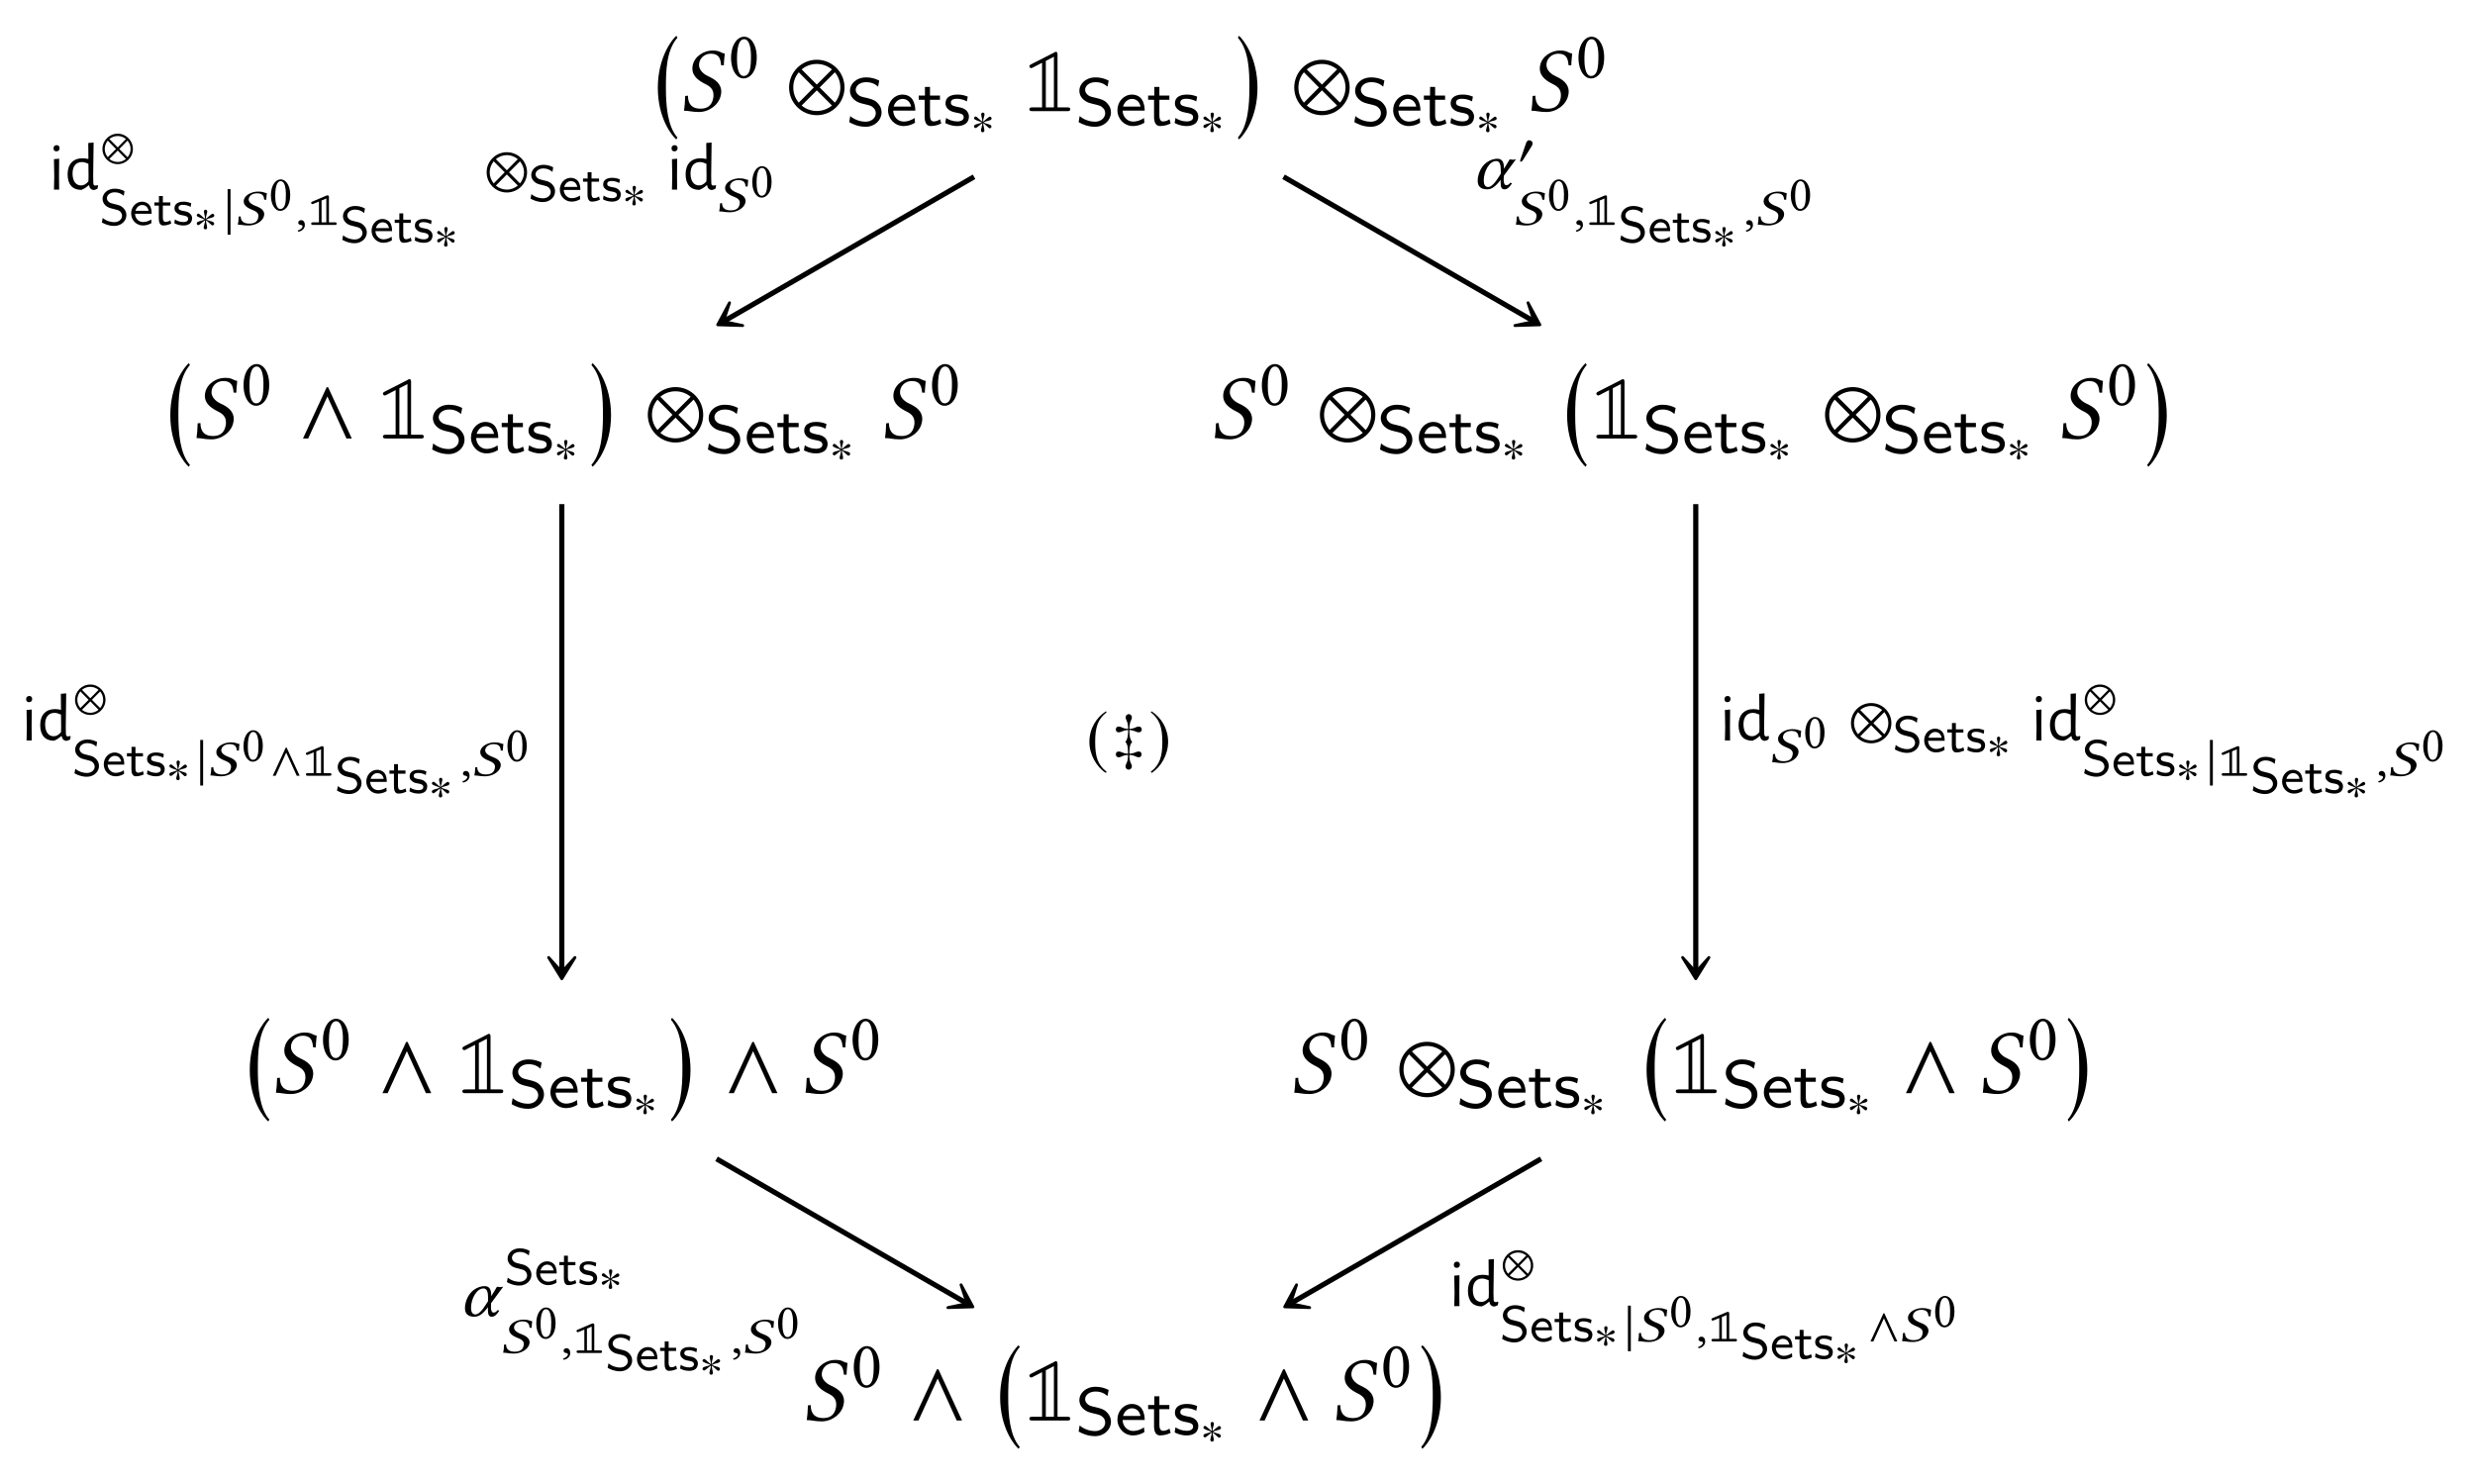 <?xml version="1.0" encoding="UTF-8"?>
<svg xmlns="http://www.w3.org/2000/svg" xmlns:xlink="http://www.w3.org/1999/xlink" width="267.902" height="160.672" viewBox="0 0 267.902 160.672">
<defs>
<g>
<g id="glyph-0-0">
<path d="M 2.625 10.453 C 1.531 9.219 1.375 6.922 1.375 5.078 C 1.375 3.234 1.422 1.016 2.625 -0.359 L 2.5 -0.562 C 2.031 -0.156 0.5 1.781 0.5 5.078 C 0.5 8.375 2.031 10.266 2.5 10.656 Z M 2.625 10.453 "/>
</g>
<g id="glyph-0-1">
<path d="M 0.297 10.453 L 0.422 10.656 C 0.891 10.266 2.422 8.375 2.422 5.078 C 2.422 1.781 0.891 -0.156 0.422 -0.562 L 0.297 -0.359 C 1.5 1.016 1.547 3.234 1.547 5.078 C 1.547 6.922 1.391 9.219 0.297 10.453 Z M 0.297 10.453 "/>
</g>
<g id="glyph-1-0">
<path d="M 4.922 -6.234 C 4.406 -6.312 4.469 -6.562 3.578 -6.562 C 2.734 -6.562 1.656 -5.984 1.453 -4.938 C 1.422 -4.812 1.422 -4.703 1.422 -4.609 C 1.422 -3.719 2.188 -3.25 2.875 -2.906 C 3.344 -2.672 3.703 -2.359 3.703 -1.75 C 3.703 -1.641 3.703 -1.531 3.672 -1.391 C 3.516 -0.578 3.016 -0.266 2.297 -0.266 C 1.453 -0.266 0.953 -0.672 0.938 -1.672 L 0.641 -1.641 C 0.609 -0.891 0.594 -0.562 0.516 -0.047 C 1.094 -0.047 1.328 0.094 2.141 0.094 C 3.25 0.094 4.312 -0.719 4.5 -1.734 C 4.531 -1.859 4.547 -2 4.547 -2.109 C 4.547 -2.984 3.859 -3.438 3.188 -3.75 C 2.859 -3.891 2.141 -4.312 2.141 -5 C 2.141 -5.062 2.141 -5.141 2.156 -5.203 C 2.266 -5.812 2.797 -6.219 3.422 -6.219 C 4.344 -6.219 4.469 -5.625 4.531 -4.969 L 4.828 -4.953 C 4.828 -5.438 4.891 -5.703 4.922 -6.234 Z M 4.922 -6.234 "/>
</g>
<g id="glyph-2-0">
<path d="M 1.688 -4.172 C 1.812 -4.172 1.922 -4.141 2.016 -4.047 C 2.234 -3.859 2.438 -3.312 2.438 -2.344 C 2.438 -1.672 2.406 -1.219 2.312 -0.844 C 2.156 -0.25 1.797 -0.188 1.656 -0.188 C 0.984 -0.188 0.922 -1.422 0.922 -2.062 C 0.922 -3.844 1.359 -4.172 1.688 -4.172 Z M 1.656 0.078 C 2.219 0.078 3.062 -0.5 3.062 -2.203 C 3.062 -2.922 2.891 -3.531 2.578 -3.953 C 2.391 -4.219 2.078 -4.438 1.688 -4.438 C 0.969 -4.438 0.281 -3.578 0.281 -2.141 C 0.281 -1.359 0.516 -0.625 0.922 -0.234 C 1.125 -0.031 1.375 0.078 1.656 0.078 Z M 1.656 0.078 "/>
</g>
<g id="glyph-3-0">
<path d="M 6.172 -2.562 C 6.172 -4.219 4.828 -5.562 3.172 -5.562 C 1.516 -5.562 0.172 -4.219 0.172 -2.562 C 0.172 -0.906 1.516 0.438 3.172 0.438 C 4.828 0.438 6.172 -0.906 6.172 -2.562 Z M 4.812 -4.516 L 3.172 -2.875 L 1.531 -4.516 C 1.969 -4.891 2.547 -5.109 3.172 -5.109 C 3.781 -5.109 4.359 -4.891 4.812 -4.516 Z M 5.719 -2.562 C 5.719 -1.938 5.5 -1.359 5.125 -0.922 L 3.484 -2.562 L 5.125 -4.203 C 5.5 -3.766 5.719 -3.188 5.719 -2.562 Z M 2.844 -2.562 L 1.219 -0.922 C 0.844 -1.359 0.625 -1.938 0.625 -2.562 C 0.625 -3.188 0.844 -3.766 1.219 -4.203 Z M 4.812 -0.609 C 4.359 -0.234 3.781 -0.016 3.172 -0.016 C 2.547 -0.016 1.969 -0.234 1.531 -0.609 L 3.172 -2.25 Z M 4.812 -0.609 "/>
</g>
<g id="glyph-3-1">
<path d="M 5.906 0 L 3.344 -5.547 L 3.188 -5.547 L 0.625 0 L 1.188 0 L 3.266 -4.547 L 5.328 0 Z M 5.906 0 "/>
</g>
<g id="glyph-4-0">
<path d="M 3.844 -1.391 C 3.844 -1.984 3.516 -2.312 3.359 -2.469 C 3.062 -2.766 2.719 -2.844 2.172 -2.984 C 1.719 -3.078 1.484 -3.141 1.312 -3.312 C 1.219 -3.406 1.047 -3.562 1.047 -3.844 C 1.047 -4.25 1.453 -4.672 2.172 -4.672 C 2.719 -4.672 3.109 -4.5 3.469 -4.188 L 3.594 -4.844 C 3.125 -5.078 2.703 -5.188 2.172 -5.188 C 1.078 -5.188 0.422 -4.453 0.422 -3.75 C 0.422 -3.453 0.516 -3.109 0.875 -2.781 C 1.203 -2.484 1.531 -2.406 1.984 -2.297 C 2.594 -2.156 2.766 -2.109 2.969 -1.891 C 3.109 -1.766 3.219 -1.562 3.219 -1.312 C 3.219 -0.859 2.812 -0.391 2.109 -0.391 C 1.703 -0.391 1.031 -0.516 0.453 -1 L 0.344 -0.344 C 0.703 -0.141 1.312 0.156 2.125 0.156 C 3.125 0.156 3.844 -0.578 3.844 -1.391 Z M 3.844 -1.391 "/>
</g>
<g id="glyph-4-1">
<path d="M 3.203 -1.594 C 3.203 -1.922 3.156 -2.406 2.875 -2.828 C 2.609 -3.203 2.172 -3.328 1.828 -3.328 C 0.938 -3.328 0.25 -2.562 0.25 -1.641 C 0.25 -0.703 0.984 0.078 1.938 0.078 C 2.359 0.078 2.797 -0.047 3.172 -0.281 L 3.125 -0.797 C 2.719 -0.5 2.266 -0.406 1.953 -0.406 C 1.312 -0.406 0.828 -0.922 0.812 -1.594 Z M 2.75 -2.031 L 0.859 -2.031 C 1.031 -2.609 1.453 -2.859 1.828 -2.859 C 2.141 -2.859 2.609 -2.703 2.75 -2.031 Z M 2.75 -2.031 "/>
</g>
<g id="glyph-4-2">
<path d="M 2.578 -0.203 L 2.453 -0.656 C 2.203 -0.484 1.953 -0.422 1.75 -0.422 C 1.453 -0.422 1.359 -0.719 1.359 -1.062 L 1.359 -2.766 L 2.438 -2.766 L 2.438 -3.219 L 1.359 -3.219 L 1.359 -4.156 L 0.812 -4.156 L 0.812 -3.219 L 0.141 -3.219 L 0.141 -2.766 L 0.781 -2.766 L 0.781 -0.938 C 0.781 -0.438 0.906 0.078 1.438 0.078 C 1.953 0.078 2.359 -0.094 2.578 -0.203 Z M 2.578 -0.203 "/>
</g>
<g id="glyph-4-3">
<path d="M 2.781 -0.938 C 2.781 -1.078 2.766 -1.359 2.469 -1.641 C 2.188 -1.875 1.938 -1.922 1.578 -1.984 C 1.156 -2.078 0.828 -2.141 0.828 -2.453 C 0.828 -2.875 1.344 -2.875 1.453 -2.875 C 1.875 -2.875 2.188 -2.781 2.562 -2.594 L 2.656 -3.109 C 2.156 -3.312 1.797 -3.328 1.531 -3.328 C 1.344 -3.328 0.25 -3.328 0.25 -2.375 C 0.25 -2.031 0.438 -1.844 0.531 -1.75 C 0.797 -1.5 1.094 -1.438 1.484 -1.359 C 1.828 -1.297 2.219 -1.234 2.219 -0.875 C 2.219 -0.422 1.609 -0.422 1.516 -0.422 C 1.047 -0.422 0.609 -0.594 0.312 -0.797 L 0.219 -0.25 C 0.469 -0.125 0.906 0.078 1.516 0.078 C 1.844 0.078 2.156 0.016 2.422 -0.172 C 2.703 -0.375 2.781 -0.703 2.781 -0.938 Z M 2.781 -0.938 "/>
</g>
<g id="glyph-5-0">
<path d="M 2.25 -1.828 C 2.25 -1.922 2.172 -2.031 2.062 -2.031 C 1.938 -2.031 1.484 -1.578 1.328 -1.484 C 1.328 -1.781 1.484 -2.094 1.484 -2.281 C 1.484 -2.391 1.406 -2.469 1.297 -2.469 C 1.188 -2.469 1.125 -2.391 1.125 -2.281 C 1.125 -2.062 1.25 -1.781 1.25 -1.484 C 1.078 -1.578 0.641 -2.047 0.531 -2.047 C 0.438 -2.047 0.344 -1.953 0.344 -1.859 C 0.344 -1.656 1 -1.531 1.203 -1.406 C 0.969 -1.281 0.547 -1.219 0.438 -1.141 C 0.391 -1.109 0.344 -1.047 0.344 -0.984 C 0.344 -0.891 0.422 -0.797 0.516 -0.797 C 0.641 -0.797 1.078 -1.234 1.25 -1.328 C 1.25 -1.031 1.094 -0.719 1.094 -0.531 C 1.094 -0.422 1.172 -0.344 1.281 -0.344 C 1.406 -0.344 1.469 -0.422 1.469 -0.531 C 1.469 -0.75 1.344 -1.047 1.344 -1.328 C 1.516 -1.234 1.938 -0.766 2.047 -0.766 C 2.156 -0.766 2.234 -0.859 2.234 -0.969 C 2.234 -1.031 2.188 -1.078 2.141 -1.125 C 1.984 -1.219 1.609 -1.266 1.375 -1.406 C 1.641 -1.562 1.984 -1.578 2.141 -1.672 C 2.203 -1.719 2.25 -1.766 2.25 -1.828 Z M 2.25 -1.828 "/>
</g>
<g id="glyph-5-1">
<path d="M 3.391 -1.406 C 3.391 -2.312 2.656 -3.062 1.75 -3.062 C 0.828 -3.062 0.094 -2.312 0.094 -1.406 C 0.094 -0.5 0.828 0.234 1.75 0.234 C 2.656 0.234 3.391 -0.5 3.391 -1.406 Z M 2.641 -2.484 L 1.75 -1.578 L 0.844 -2.484 C 1.078 -2.688 1.406 -2.812 1.75 -2.812 C 2.078 -2.812 2.391 -2.688 2.641 -2.484 Z M 3.141 -1.406 C 3.141 -1.062 3.016 -0.75 2.812 -0.516 L 1.922 -1.406 L 2.812 -2.312 C 3.016 -2.062 3.141 -1.75 3.141 -1.406 Z M 1.562 -1.406 L 0.672 -0.516 C 0.469 -0.75 0.344 -1.062 0.344 -1.406 C 0.344 -1.75 0.469 -2.062 0.672 -2.312 Z M 2.641 -0.328 C 2.391 -0.125 2.078 0 1.75 0 C 1.406 0 1.078 -0.125 0.844 -0.328 L 1.75 -1.234 Z M 2.641 -0.328 "/>
</g>
<g id="glyph-5-2">
<path d="M 0.703 1.062 L 0.703 -3.875 L 0.391 -3.875 L 0.391 1.062 Z M 0.703 1.062 "/>
</g>
<g id="glyph-5-3">
<path d="M 1.625 -2.25 C 1.625 -2.453 1.438 -2.578 1.25 -2.578 C 1.047 -2.578 0.953 -2.375 0.906 -2.219 L 0.328 -0.547 C 0.312 -0.516 0.281 -0.406 0.281 -0.359 C 0.281 -0.312 0.312 -0.25 0.359 -0.25 C 0.438 -0.25 0.531 -0.359 0.578 -0.422 L 1.469 -1.844 C 1.547 -1.953 1.625 -2.109 1.625 -2.25 Z M 1.625 -2.25 "/>
</g>
<g id="glyph-5-4">
<path d="M 3.25 0 L 1.844 -3.047 L 1.75 -3.047 L 0.344 0 L 0.656 0 L 1.797 -2.5 L 2.938 0 Z M 3.25 0 "/>
</g>
<g id="glyph-6-0">
<path d="M 0.75 -5.078 C 0.656 -5.031 0.547 -4.969 0.547 -4.859 C 0.547 -4.75 0.641 -4.656 0.75 -4.656 C 0.781 -4.656 0.812 -4.656 0.922 -4.719 L 1.922 -5.234 L 1.922 -0.406 L 0.906 -0.406 C 0.75 -0.406 0.547 -0.406 0.547 -0.203 C 0.547 0 0.75 0 0.906 0 L 4.625 0 C 4.797 0 4.969 0 4.969 -0.203 C 4.969 -0.406 4.797 -0.406 4.625 -0.406 L 3.594 -0.406 L 3.594 -6.062 C 3.594 -6.234 3.594 -6.422 3.406 -6.422 C 3.375 -6.422 3.344 -6.422 3.234 -6.344 Z M 3.203 -0.406 L 2.328 -0.406 L 2.328 -5.438 L 3.203 -5.891 Z M 3.203 -0.406 "/>
</g>
<g id="glyph-7-0">
<path d="M 0.891 -4.812 C 0.672 -4.812 0.547 -4.672 0.547 -4.469 C 0.547 -4.266 0.656 -4.141 0.859 -4.141 C 1.078 -4.141 1.203 -4.281 1.203 -4.484 C 1.203 -4.688 1.078 -4.812 0.891 -4.812 Z M 0.594 0 L 1.156 0 L 1.141 -1.453 L 1.156 -3.344 L 0.594 -3.297 L 0.625 -1.406 Z M 0.594 0 "/>
</g>
<g id="glyph-7-1">
<path d="M 3.125 -5.094 L 2.547 -5.047 L 2.562 -3.312 C 2.344 -3.359 2.125 -3.391 1.922 -3.391 C 0.922 -3.391 0.312 -2.766 0.312 -1.656 C 0.312 -0.578 0.828 0.031 1.797 0.031 C 2.094 -0.078 2.297 -0.219 2.594 -0.469 L 2.641 -0.469 C 2.672 -0.172 2.844 0.016 3.141 0.047 C 3.281 0.031 3.438 -0.031 3.547 -0.109 L 3.609 -0.422 L 3.547 -0.484 C 3.438 -0.438 3.375 -0.438 3.312 -0.438 C 3.141 -0.438 3.109 -0.516 3.094 -0.719 L 3.078 -1.453 Z M 1.859 -2.984 C 2.078 -2.984 2.312 -2.906 2.562 -2.797 L 2.578 -1.422 L 2.562 -0.891 C 2.281 -0.562 2.031 -0.453 1.766 -0.453 C 1.203 -0.453 0.844 -0.922 0.844 -1.75 C 0.844 -2.562 1.25 -2.984 1.859 -2.984 Z M 1.859 -2.984 "/>
</g>
<g id="glyph-8-0">
<path d="M 2.906 -1.047 C 2.906 -1.5 2.656 -1.75 2.547 -1.859 C 2.312 -2.094 2.062 -2.156 1.641 -2.25 C 1.297 -2.328 1.125 -2.375 1 -2.5 C 0.922 -2.562 0.797 -2.688 0.797 -2.906 C 0.797 -3.203 1.109 -3.531 1.641 -3.531 C 2.047 -3.531 2.344 -3.391 2.625 -3.156 L 2.703 -3.656 C 2.359 -3.828 2.047 -3.922 1.641 -3.922 C 0.812 -3.922 0.328 -3.359 0.328 -2.828 C 0.328 -2.609 0.391 -2.344 0.656 -2.094 C 0.906 -1.875 1.156 -1.812 1.5 -1.734 C 1.953 -1.625 2.078 -1.594 2.25 -1.438 C 2.344 -1.328 2.438 -1.172 2.438 -0.984 C 2.438 -0.641 2.125 -0.297 1.594 -0.297 C 1.281 -0.297 0.781 -0.391 0.344 -0.75 L 0.25 -0.266 C 0.531 -0.109 0.984 0.109 1.594 0.109 C 2.359 0.109 2.906 -0.438 2.906 -1.047 Z M 2.906 -1.047 "/>
</g>
<g id="glyph-8-1">
<path d="M 2.406 -1.203 C 2.406 -1.453 2.391 -1.828 2.172 -2.141 C 1.969 -2.406 1.641 -2.516 1.375 -2.516 C 0.703 -2.516 0.188 -1.938 0.188 -1.234 C 0.188 -0.531 0.734 0.062 1.469 0.062 C 1.781 0.062 2.109 -0.031 2.391 -0.203 L 2.359 -0.594 C 2.047 -0.375 1.703 -0.312 1.469 -0.312 C 1 -0.312 0.625 -0.703 0.609 -1.203 Z M 2.078 -1.531 L 0.656 -1.531 C 0.781 -1.969 1.109 -2.156 1.375 -2.156 C 1.625 -2.156 1.969 -2.047 2.078 -1.531 Z M 2.078 -1.531 "/>
</g>
<g id="glyph-8-2">
<path d="M 1.938 -0.141 L 1.844 -0.5 C 1.672 -0.375 1.469 -0.328 1.328 -0.328 C 1.094 -0.328 1.031 -0.547 1.031 -0.797 L 1.031 -2.094 L 1.844 -2.094 L 1.844 -2.438 L 1.031 -2.438 L 1.031 -3.125 L 0.609 -3.125 L 0.609 -2.438 L 0.109 -2.438 L 0.109 -2.094 L 0.594 -2.094 L 0.594 -0.703 C 0.594 -0.328 0.688 0.062 1.078 0.062 C 1.469 0.062 1.781 -0.078 1.938 -0.141 Z M 1.938 -0.141 "/>
</g>
<g id="glyph-8-3">
<path d="M 2.094 -0.719 C 2.094 -0.812 2.094 -1.031 1.859 -1.234 C 1.656 -1.422 1.453 -1.453 1.203 -1.5 C 0.875 -1.562 0.625 -1.609 0.625 -1.859 C 0.625 -2.172 1.016 -2.172 1.109 -2.172 C 1.422 -2.172 1.656 -2.094 1.938 -1.953 L 2 -2.344 C 1.625 -2.5 1.359 -2.516 1.156 -2.516 C 1.016 -2.516 0.188 -2.516 0.188 -1.781 C 0.188 -1.531 0.328 -1.391 0.406 -1.328 C 0.594 -1.125 0.828 -1.078 1.125 -1.031 C 1.375 -0.984 1.672 -0.922 1.672 -0.656 C 1.672 -0.312 1.219 -0.312 1.141 -0.312 C 0.797 -0.312 0.453 -0.438 0.234 -0.594 L 0.172 -0.188 C 0.344 -0.094 0.688 0.062 1.141 0.062 C 1.391 0.062 1.625 0.016 1.828 -0.125 C 2.031 -0.281 2.094 -0.531 2.094 -0.719 Z M 2.094 -0.719 "/>
</g>
<g id="glyph-9-0">
<path d="M 3.484 -3.438 C 3.125 -3.484 3.172 -3.609 2.531 -3.609 C 1.922 -3.609 1.156 -3.297 1 -2.719 C 0.984 -2.656 0.984 -2.594 0.984 -2.531 C 0.984 -2.047 1.516 -1.781 2 -1.594 C 2.312 -1.469 2.578 -1.297 2.578 -0.969 C 2.578 -0.906 2.562 -0.844 2.547 -0.766 C 2.453 -0.312 2.094 -0.141 1.594 -0.141 C 1.016 -0.141 0.656 -0.375 0.656 -0.922 L 0.438 -0.906 C 0.422 -0.484 0.406 -0.312 0.344 -0.031 C 0.75 -0.031 0.938 0.062 1.5 0.062 C 2.281 0.062 3.031 -0.391 3.172 -0.953 C 3.188 -1.031 3.203 -1.094 3.203 -1.156 C 3.203 -1.641 2.719 -1.891 2.25 -2.062 C 2.031 -2.141 1.516 -2.375 1.516 -2.75 C 1.516 -2.781 1.531 -2.828 1.531 -2.859 C 1.609 -3.203 1.969 -3.422 2.422 -3.422 C 3.062 -3.422 3.172 -3.094 3.203 -2.734 L 3.422 -2.719 C 3.422 -2.984 3.469 -3.141 3.484 -3.438 Z M 3.484 -3.438 "/>
</g>
<g id="glyph-9-1">
<path d="M 0.609 -0.516 C 0.422 -0.516 0.297 -0.391 0.297 -0.234 C 0.297 -0.062 0.453 -0.016 0.562 0 C 0.672 0.016 0.766 0.047 0.766 0.172 C 0.766 0.281 0.562 0.531 0.25 0.594 C 0.25 0.656 0.266 0.703 0.312 0.734 C 0.672 0.688 1.016 0.406 1.016 0.016 C 1.016 -0.312 0.859 -0.516 0.609 -0.516 Z M 0.609 -0.516 "/>
</g>
<g id="glyph-10-0">
<path d="M 1.266 -3.156 C 1.359 -3.156 1.453 -3.125 1.516 -3.062 C 1.688 -2.922 1.844 -2.5 1.844 -1.766 C 1.844 -1.266 1.828 -0.922 1.75 -0.641 C 1.625 -0.188 1.359 -0.141 1.25 -0.141 C 0.75 -0.141 0.688 -1.078 0.688 -1.547 C 0.688 -2.906 1.031 -3.156 1.266 -3.156 Z M 1.25 0.062 C 1.672 0.062 2.312 -0.375 2.312 -1.656 C 2.312 -2.203 2.188 -2.672 1.938 -2.984 C 1.797 -3.188 1.562 -3.344 1.266 -3.344 C 0.734 -3.344 0.219 -2.703 0.219 -1.609 C 0.219 -1.031 0.391 -0.469 0.703 -0.172 C 0.844 -0.016 1.031 0.062 1.25 0.062 Z M 1.25 0.062 "/>
</g>
<g id="glyph-11-0">
<path d="M 0.484 -2.531 C 0.406 -2.5 0.344 -2.484 0.344 -2.391 C 0.344 -2.312 0.406 -2.25 0.484 -2.25 C 0.5 -2.25 0.516 -2.25 0.578 -2.281 L 1.188 -2.531 L 1.188 -0.281 L 0.562 -0.281 C 0.484 -0.281 0.344 -0.281 0.344 -0.141 C 0.344 0 0.484 0 0.562 0 L 2.906 0 C 2.984 0 3.109 0 3.109 -0.141 C 3.109 -0.281 2.984 -0.281 2.906 -0.281 L 2.266 -0.281 L 2.266 -3 C 2.266 -3.078 2.266 -3.203 2.125 -3.203 C 2.109 -3.203 2.094 -3.203 2.031 -3.188 Z M 1.469 -0.281 L 1.469 -2.641 L 1.984 -2.859 L 1.984 -0.281 Z M 1.469 -0.281 "/>
</g>
<g id="glyph-12-0">
<path d="M 4.5 -1.875 C 4.5 -3.078 3.516 -4.047 2.312 -4.047 C 1.109 -4.047 0.125 -3.078 0.125 -1.875 C 0.125 -0.656 1.109 0.312 2.312 0.312 C 3.516 0.312 4.5 -0.656 4.5 -1.875 Z M 3.5 -3.297 L 2.312 -2.094 L 1.125 -3.297 C 1.438 -3.562 1.859 -3.734 2.312 -3.734 C 2.766 -3.734 3.172 -3.562 3.5 -3.297 Z M 4.172 -1.875 C 4.172 -1.422 4 -1 3.734 -0.672 L 2.547 -1.875 L 3.734 -3.062 C 4 -2.734 4.172 -2.312 4.172 -1.875 Z M 2.078 -1.875 L 0.891 -0.672 C 0.625 -1 0.453 -1.422 0.453 -1.875 C 0.453 -2.312 0.625 -2.734 0.891 -3.062 Z M 3.5 -0.438 C 3.172 -0.172 2.766 0 2.312 0 C 1.859 0 1.438 -0.172 1.125 -0.438 L 2.312 -1.641 Z M 3.5 -0.438 "/>
</g>
<g id="glyph-12-1">
<path d="M 2.141 -5.203 C 1.094 -4.531 0.344 -3.344 0.344 -1.875 C 0.344 -0.516 1.125 0.844 2.125 1.469 L 2.203 1.344 C 1.25 0.594 0.969 -0.281 0.969 -1.891 C 0.969 -3.5 1.266 -4.344 2.203 -5.094 Z M 2.141 -5.203 "/>
</g>
<g id="glyph-12-2">
<path d="M 3.219 -3.25 C 3.219 -3.484 3.047 -3.562 2.906 -3.562 C 2.578 -3.562 2.516 -3.328 1.891 -3.312 C 1.891 -4.188 2.156 -4.219 2.156 -4.562 C 2.156 -4.75 2 -4.906 1.828 -4.906 C 1.641 -4.906 1.484 -4.75 1.484 -4.562 C 1.484 -4.219 1.75 -4.188 1.75 -3.312 C 1.125 -3.328 1.062 -3.562 0.719 -3.562 C 0.594 -3.562 0.422 -3.484 0.422 -3.25 C 0.422 -3 0.594 -2.938 0.719 -2.938 C 1.062 -2.938 1.125 -3.141 1.75 -3.188 C 1.75 -2.922 1.766 -2.281 1.453 -1.891 C 1.766 -1.609 1.734 -0.922 1.734 -0.625 C 1.109 -0.656 1.047 -0.859 0.719 -0.859 C 0.594 -0.859 0.422 -0.797 0.422 -0.547 C 0.422 -0.312 0.594 -0.234 0.719 -0.234 C 1.047 -0.234 1.109 -0.469 1.734 -0.484 C 1.75 0.391 1.469 0.422 1.469 0.766 C 1.469 0.953 1.625 1.109 1.812 1.109 C 1.984 1.109 2.156 0.953 2.156 0.766 C 2.156 0.422 1.875 0.391 1.891 -0.484 C 2.516 -0.469 2.578 -0.234 2.906 -0.234 C 3.031 -0.234 3.203 -0.312 3.203 -0.547 C 3.203 -0.797 3.031 -0.859 2.906 -0.859 C 2.578 -0.859 2.516 -0.656 1.891 -0.625 C 1.891 -0.922 1.859 -1.547 2.188 -1.891 C 1.859 -2.266 1.891 -2.922 1.891 -3.188 C 2.516 -3.141 2.578 -2.938 2.906 -2.938 C 3.047 -2.938 3.219 -3 3.219 -3.25 Z M 3.219 -3.25 "/>
</g>
<g id="glyph-12-3">
<path d="M 0.281 -5.203 L 0.203 -5.094 C 1.141 -4.344 1.453 -3.5 1.453 -1.891 C 1.453 -0.281 1.172 0.594 0.203 1.344 L 0.297 1.469 C 1.297 0.844 2.078 -0.516 2.078 -1.875 C 2.078 -3.344 1.328 -4.531 0.281 -5.203 Z M 0.281 -5.203 "/>
</g>
<g id="glyph-13-0">
<path d="M 3.344 -1.375 L 4.656 -3.156 C 4.562 -3.156 4.438 -3.109 4.328 -3.109 C 4.219 -3.109 4.094 -3.156 3.984 -3.156 L 3.359 -2.125 L 3.359 -2.188 C 3.359 -2.828 3.188 -3.219 2.641 -3.219 C 1.969 -3.219 0.938 -2.766 0.594 -1.422 C 0.531 -1.219 0.516 -1.016 0.516 -0.828 C 0.516 -0.266 0.812 0.094 1.531 0.094 C 2.031 0.094 2.453 -0.203 3 -0.938 L 3 -0.594 C 3 -0.125 3.125 0.094 3.406 0.094 C 3.719 0.094 3.938 -0.109 4.234 -0.562 L 4.047 -0.625 C 3.875 -0.406 3.781 -0.359 3.594 -0.359 C 3.438 -0.359 3.328 -0.562 3.328 -0.938 L 3.328 -0.953 Z M 2.516 -2.969 C 2.938 -2.969 3.016 -2.516 3.016 -1.891 C 3.016 -1.844 3.016 -1.797 3.016 -1.75 L 3.016 -1.594 L 2.828 -1.297 C 2.406 -0.609 1.984 -0.156 1.656 -0.156 C 1.312 -0.156 1.172 -0.438 1.172 -0.859 C 1.172 -1.859 1.781 -2.969 2.516 -2.969 Z M 2.516 -2.969 "/>
</g>
</g>
</defs>
<g fill="rgb(0%, 0%, 0%)" fill-opacity="1">
<use xlink:href="#glyph-0-0" x="70.705" y="4.436"/>
</g>
<g fill="rgb(0%, 0%, 0%)" fill-opacity="1">
<use xlink:href="#glyph-1-0" x="73.525" y="12.03"/>
</g>
<g fill="rgb(0%, 0%, 0%)" fill-opacity="1">
<use xlink:href="#glyph-2-0" x="78.85" y="8.414"/>
</g>
<g fill="rgb(0%, 0%, 0%)" fill-opacity="1">
<use xlink:href="#glyph-3-0" x="85.242" y="12.03"/>
</g>
<g fill="rgb(0%, 0%, 0%)" fill-opacity="1">
<use xlink:href="#glyph-4-0" x="91.579" y="13.566"/>
<use xlink:href="#glyph-4-1" x="95.872" y="13.566"/>
<use xlink:href="#glyph-4-2" x="99.306" y="13.566"/>
<use xlink:href="#glyph-4-3" x="102.097" y="13.566"/>
</g>
<g fill="rgb(0%, 0%, 0%)" fill-opacity="1">
<use xlink:href="#glyph-5-0" x="105.084" y="14.657"/>
</g>
<g fill="rgb(0%, 0%, 0%)" fill-opacity="1">
<use xlink:href="#glyph-6-0" x="110.875" y="12.03"/>
</g>
<g fill="rgb(0%, 0%, 0%)" fill-opacity="1">
<use xlink:href="#glyph-4-0" x="116.41" y="13.566"/>
<use xlink:href="#glyph-4-1" x="120.703" y="13.566"/>
<use xlink:href="#glyph-4-2" x="124.137" y="13.566"/>
<use xlink:href="#glyph-4-3" x="126.928" y="13.566"/>
</g>
<g fill="rgb(0%, 0%, 0%)" fill-opacity="1">
<use xlink:href="#glyph-5-0" x="129.915" y="14.657"/>
</g>
<g fill="rgb(0%, 0%, 0%)" fill-opacity="1">
<use xlink:href="#glyph-0-1" x="133.692" y="4.436"/>
</g>
<g fill="rgb(0%, 0%, 0%)" fill-opacity="1">
<use xlink:href="#glyph-3-0" x="139.92" y="12.03"/>
</g>
<g fill="rgb(0%, 0%, 0%)" fill-opacity="1">
<use xlink:href="#glyph-4-0" x="146.257" y="13.566"/>
<use xlink:href="#glyph-4-1" x="150.55" y="13.566"/>
<use xlink:href="#glyph-4-2" x="153.984" y="13.566"/>
<use xlink:href="#glyph-4-3" x="156.775" y="13.566"/>
</g>
<g fill="rgb(0%, 0%, 0%)" fill-opacity="1">
<use xlink:href="#glyph-5-0" x="159.762" y="14.657"/>
</g>
<g fill="rgb(0%, 0%, 0%)" fill-opacity="1">
<use xlink:href="#glyph-1-0" x="165.254" y="12.03"/>
</g>
<g fill="rgb(0%, 0%, 0%)" fill-opacity="1">
<use xlink:href="#glyph-2-0" x="170.579" y="8.414"/>
</g>
<g fill="rgb(0%, 0%, 0%)" fill-opacity="1">
<use xlink:href="#glyph-0-0" x="17.934" y="39.869"/>
</g>
<g fill="rgb(0%, 0%, 0%)" fill-opacity="1">
<use xlink:href="#glyph-1-0" x="20.754" y="47.463"/>
</g>
<g fill="rgb(0%, 0%, 0%)" fill-opacity="1">
<use xlink:href="#glyph-2-0" x="26.079" y="43.847"/>
</g>
<g fill="rgb(0%, 0%, 0%)" fill-opacity="1">
<use xlink:href="#glyph-3-1" x="32.172" y="47.463"/>
</g>
<g fill="rgb(0%, 0%, 0%)" fill-opacity="1">
<use xlink:href="#glyph-6-0" x="40.902" y="47.463"/>
</g>
<g fill="rgb(0%, 0%, 0%)" fill-opacity="1">
<use xlink:href="#glyph-4-0" x="46.437" y="48.999"/>
<use xlink:href="#glyph-4-1" x="50.73" y="48.999"/>
<use xlink:href="#glyph-4-2" x="54.164" y="48.999"/>
<use xlink:href="#glyph-4-3" x="56.955" y="48.999"/>
</g>
<g fill="rgb(0%, 0%, 0%)" fill-opacity="1">
<use xlink:href="#glyph-5-0" x="59.942" y="50.09"/>
</g>
<g fill="rgb(0%, 0%, 0%)" fill-opacity="1">
<use xlink:href="#glyph-0-1" x="63.719" y="39.869"/>
</g>
<g fill="rgb(0%, 0%, 0%)" fill-opacity="1">
<use xlink:href="#glyph-3-0" x="69.947" y="47.463"/>
</g>
<g fill="rgb(0%, 0%, 0%)" fill-opacity="1">
<use xlink:href="#glyph-4-0" x="76.284" y="48.999"/>
<use xlink:href="#glyph-4-1" x="80.577" y="48.999"/>
<use xlink:href="#glyph-4-2" x="84.011" y="48.999"/>
<use xlink:href="#glyph-4-3" x="86.802" y="48.999"/>
</g>
<g fill="rgb(0%, 0%, 0%)" fill-opacity="1">
<use xlink:href="#glyph-5-0" x="89.789" y="50.09"/>
</g>
<g fill="rgb(0%, 0%, 0%)" fill-opacity="1">
<use xlink:href="#glyph-1-0" x="95.281" y="47.463"/>
</g>
<g fill="rgb(0%, 0%, 0%)" fill-opacity="1">
<use xlink:href="#glyph-2-0" x="100.606" y="43.847"/>
</g>
<g fill="rgb(0%, 0%, 0%)" fill-opacity="1">
<use xlink:href="#glyph-1-0" x="130.981" y="47.463"/>
</g>
<g fill="rgb(0%, 0%, 0%)" fill-opacity="1">
<use xlink:href="#glyph-2-0" x="136.306" y="43.847"/>
</g>
<g fill="rgb(0%, 0%, 0%)" fill-opacity="1">
<use xlink:href="#glyph-3-0" x="142.699" y="47.463"/>
</g>
<g fill="rgb(0%, 0%, 0%)" fill-opacity="1">
<use xlink:href="#glyph-4-0" x="149.035" y="48.999"/>
<use xlink:href="#glyph-4-1" x="153.328" y="48.999"/>
<use xlink:href="#glyph-4-2" x="156.762" y="48.999"/>
<use xlink:href="#glyph-4-3" x="159.553" y="48.999"/>
</g>
<g fill="rgb(0%, 0%, 0%)" fill-opacity="1">
<use xlink:href="#glyph-5-0" x="162.541" y="50.09"/>
</g>
<g fill="rgb(0%, 0%, 0%)" fill-opacity="1">
<use xlink:href="#glyph-0-0" x="169.129" y="39.869"/>
</g>
<g fill="rgb(0%, 0%, 0%)" fill-opacity="1">
<use xlink:href="#glyph-6-0" x="172.247" y="47.463"/>
</g>
<g fill="rgb(0%, 0%, 0%)" fill-opacity="1">
<use xlink:href="#glyph-4-0" x="177.782" y="48.999"/>
<use xlink:href="#glyph-4-1" x="182.075" y="48.999"/>
<use xlink:href="#glyph-4-2" x="185.509" y="48.999"/>
<use xlink:href="#glyph-4-3" x="188.3" y="48.999"/>
</g>
<g fill="rgb(0%, 0%, 0%)" fill-opacity="1">
<use xlink:href="#glyph-5-0" x="191.287" y="50.09"/>
</g>
<g fill="rgb(0%, 0%, 0%)" fill-opacity="1">
<use xlink:href="#glyph-3-0" x="197.377" y="47.463"/>
</g>
<g fill="rgb(0%, 0%, 0%)" fill-opacity="1">
<use xlink:href="#glyph-4-0" x="203.713" y="48.999"/>
<use xlink:href="#glyph-4-1" x="208.006" y="48.999"/>
<use xlink:href="#glyph-4-2" x="211.44" y="48.999"/>
<use xlink:href="#glyph-4-3" x="214.231" y="48.999"/>
</g>
<g fill="rgb(0%, 0%, 0%)" fill-opacity="1">
<use xlink:href="#glyph-5-0" x="217.219" y="50.09"/>
</g>
<g fill="rgb(0%, 0%, 0%)" fill-opacity="1">
<use xlink:href="#glyph-1-0" x="222.711" y="47.463"/>
</g>
<g fill="rgb(0%, 0%, 0%)" fill-opacity="1">
<use xlink:href="#glyph-2-0" x="228.036" y="43.847"/>
</g>
<g fill="rgb(0%, 0%, 0%)" fill-opacity="1">
<use xlink:href="#glyph-0-1" x="232.115" y="39.869"/>
</g>
<g fill="rgb(0%, 0%, 0%)" fill-opacity="1">
<use xlink:href="#glyph-0-0" x="26.535" y="110.735"/>
</g>
<g fill="rgb(0%, 0%, 0%)" fill-opacity="1">
<use xlink:href="#glyph-1-0" x="29.355" y="118.329"/>
</g>
<g fill="rgb(0%, 0%, 0%)" fill-opacity="1">
<use xlink:href="#glyph-2-0" x="34.68" y="114.713"/>
</g>
<g fill="rgb(0%, 0%, 0%)" fill-opacity="1">
<use xlink:href="#glyph-3-1" x="40.774" y="118.329"/>
</g>
<g fill="rgb(0%, 0%, 0%)" fill-opacity="1">
<use xlink:href="#glyph-6-0" x="49.503" y="118.329"/>
</g>
<g fill="rgb(0%, 0%, 0%)" fill-opacity="1">
<use xlink:href="#glyph-4-0" x="55.038" y="119.865"/>
<use xlink:href="#glyph-4-1" x="59.331" y="119.865"/>
<use xlink:href="#glyph-4-2" x="62.765" y="119.865"/>
<use xlink:href="#glyph-4-3" x="65.556" y="119.865"/>
</g>
<g fill="rgb(0%, 0%, 0%)" fill-opacity="1">
<use xlink:href="#glyph-5-0" x="68.543" y="120.956"/>
</g>
<g fill="rgb(0%, 0%, 0%)" fill-opacity="1">
<use xlink:href="#glyph-0-1" x="72.32" y="110.735"/>
</g>
<g fill="rgb(0%, 0%, 0%)" fill-opacity="1">
<use xlink:href="#glyph-3-1" x="78.25" y="118.329"/>
</g>
<g fill="rgb(0%, 0%, 0%)" fill-opacity="1">
<use xlink:href="#glyph-1-0" x="86.68" y="118.329"/>
</g>
<g fill="rgb(0%, 0%, 0%)" fill-opacity="1">
<use xlink:href="#glyph-2-0" x="92.005" y="114.713"/>
</g>
<g fill="rgb(0%, 0%, 0%)" fill-opacity="1">
<use xlink:href="#glyph-1-0" x="139.582" y="118.329"/>
</g>
<g fill="rgb(0%, 0%, 0%)" fill-opacity="1">
<use xlink:href="#glyph-2-0" x="144.907" y="114.713"/>
</g>
<g fill="rgb(0%, 0%, 0%)" fill-opacity="1">
<use xlink:href="#glyph-3-0" x="151.3" y="118.329"/>
</g>
<g fill="rgb(0%, 0%, 0%)" fill-opacity="1">
<use xlink:href="#glyph-4-0" x="157.636" y="119.865"/>
<use xlink:href="#glyph-4-1" x="161.929" y="119.865"/>
<use xlink:href="#glyph-4-2" x="165.363" y="119.865"/>
<use xlink:href="#glyph-4-3" x="168.154" y="119.865"/>
</g>
<g fill="rgb(0%, 0%, 0%)" fill-opacity="1">
<use xlink:href="#glyph-5-0" x="171.142" y="120.956"/>
</g>
<g fill="rgb(0%, 0%, 0%)" fill-opacity="1">
<use xlink:href="#glyph-0-0" x="177.73" y="110.735"/>
</g>
<g fill="rgb(0%, 0%, 0%)" fill-opacity="1">
<use xlink:href="#glyph-6-0" x="180.848" y="118.329"/>
</g>
<g fill="rgb(0%, 0%, 0%)" fill-opacity="1">
<use xlink:href="#glyph-4-0" x="186.383" y="119.865"/>
<use xlink:href="#glyph-4-1" x="190.676" y="119.865"/>
<use xlink:href="#glyph-4-2" x="194.11" y="119.865"/>
<use xlink:href="#glyph-4-3" x="196.901" y="119.865"/>
</g>
<g fill="rgb(0%, 0%, 0%)" fill-opacity="1">
<use xlink:href="#glyph-5-0" x="199.888" y="120.956"/>
</g>
<g fill="rgb(0%, 0%, 0%)" fill-opacity="1">
<use xlink:href="#glyph-3-1" x="205.679" y="118.329"/>
</g>
<g fill="rgb(0%, 0%, 0%)" fill-opacity="1">
<use xlink:href="#glyph-1-0" x="214.11" y="118.329"/>
</g>
<g fill="rgb(0%, 0%, 0%)" fill-opacity="1">
<use xlink:href="#glyph-2-0" x="219.435" y="114.713"/>
</g>
<g fill="rgb(0%, 0%, 0%)" fill-opacity="1">
<use xlink:href="#glyph-0-1" x="223.514" y="110.735"/>
</g>
<g fill="rgb(0%, 0%, 0%)" fill-opacity="1">
<use xlink:href="#glyph-1-0" x="86.811" y="153.762"/>
</g>
<g fill="rgb(0%, 0%, 0%)" fill-opacity="1">
<use xlink:href="#glyph-2-0" x="92.136" y="150.146"/>
</g>
<g fill="rgb(0%, 0%, 0%)" fill-opacity="1">
<use xlink:href="#glyph-3-1" x="98.23" y="153.762"/>
</g>
<g fill="rgb(0%, 0%, 0%)" fill-opacity="1">
<use xlink:href="#glyph-0-0" x="107.757" y="146.168"/>
</g>
<g fill="rgb(0%, 0%, 0%)" fill-opacity="1">
<use xlink:href="#glyph-6-0" x="110.875" y="153.762"/>
</g>
<g fill="rgb(0%, 0%, 0%)" fill-opacity="1">
<use xlink:href="#glyph-4-0" x="116.41" y="155.298"/>
<use xlink:href="#glyph-4-1" x="120.703" y="155.298"/>
<use xlink:href="#glyph-4-2" x="124.137" y="155.298"/>
<use xlink:href="#glyph-4-3" x="126.928" y="155.298"/>
</g>
<g fill="rgb(0%, 0%, 0%)" fill-opacity="1">
<use xlink:href="#glyph-5-0" x="129.915" y="156.389"/>
</g>
<g fill="rgb(0%, 0%, 0%)" fill-opacity="1">
<use xlink:href="#glyph-3-1" x="135.706" y="153.762"/>
</g>
<g fill="rgb(0%, 0%, 0%)" fill-opacity="1">
<use xlink:href="#glyph-1-0" x="144.137" y="153.762"/>
</g>
<g fill="rgb(0%, 0%, 0%)" fill-opacity="1">
<use xlink:href="#glyph-2-0" x="149.462" y="150.146"/>
</g>
<g fill="rgb(0%, 0%, 0%)" fill-opacity="1">
<use xlink:href="#glyph-0-1" x="153.541" y="146.168"/>
</g>
<path fill="none" stroke-width="0.558" stroke-linecap="butt" stroke-linejoin="miter" stroke="rgb(0%, 0%, 0%)" stroke-opacity="1" stroke-miterlimit="10" d="M -21.05 61.199 L -48.109 45.578 " transform="matrix(1, 0, 0, -1, 126.484, 80.336)"/>
<path fill-rule="nonzero" fill="rgb(0%, 0%, 0%)" fill-opacity="1" stroke-width="0.311" stroke-linecap="butt" stroke-linejoin="round" stroke="rgb(0%, 0%, 0%)" stroke-opacity="1" stroke-miterlimit="10" d="M 3.689 0.001 L 1.389 1.423 L 2.972 0 L 1.392 -1.424 Z M 3.689 0.001 " transform="matrix(-0.866, 0.5, 0.5, 0.866, 80.882, 33.311)"/>
<g fill="rgb(0%, 0%, 0%)" fill-opacity="1">
<use xlink:href="#glyph-7-0" x="5.247" y="20.524"/>
<use xlink:href="#glyph-7-1" x="7.007" y="20.524"/>
</g>
<g fill="rgb(0%, 0%, 0%)" fill-opacity="1">
<use xlink:href="#glyph-5-1" x="10.994" y="17.533"/>
</g>
<g fill="rgb(0%, 0%, 0%)" fill-opacity="1">
<use xlink:href="#glyph-8-0" x="10.774" y="24.346"/>
<use xlink:href="#glyph-8-1" x="14.009" y="24.346"/>
<use xlink:href="#glyph-8-2" x="16.596" y="24.346"/>
<use xlink:href="#glyph-8-3" x="18.698" y="24.346"/>
</g>
<g fill="rgb(0%, 0%, 0%)" fill-opacity="1">
<use xlink:href="#glyph-5-0" x="20.95" y="25.168"/>
</g>
<g fill="rgb(0%, 0%, 0%)" fill-opacity="1">
<use xlink:href="#glyph-5-2" x="24.248" y="24.346"/>
</g>
<g fill="rgb(0%, 0%, 0%)" fill-opacity="1">
<use xlink:href="#glyph-9-0" x="25.398" y="24.346"/>
</g>
<g fill="rgb(0%, 0%, 0%)" fill-opacity="1">
<use xlink:href="#glyph-10-0" x="29.103" y="22.763"/>
</g>
<g fill="rgb(0%, 0%, 0%)" fill-opacity="1">
<use xlink:href="#glyph-9-1" x="31.984" y="24.346"/>
</g>
<g fill="rgb(0%, 0%, 0%)" fill-opacity="1">
<use xlink:href="#glyph-11-0" x="33.338" y="24.346"/>
</g>
<g fill="rgb(0%, 0%, 0%)" fill-opacity="1">
<use xlink:href="#glyph-8-0" x="36.797" y="26.218"/>
<use xlink:href="#glyph-8-1" x="40.032" y="26.218"/>
<use xlink:href="#glyph-8-2" x="42.619" y="26.218"/>
<use xlink:href="#glyph-8-3" x="44.721" y="26.218"/>
</g>
<g fill="rgb(0%, 0%, 0%)" fill-opacity="1">
<use xlink:href="#glyph-5-0" x="46.972" y="27.04"/>
</g>
<g fill="rgb(0%, 0%, 0%)" fill-opacity="1">
<use xlink:href="#glyph-12-0" x="52.551" y="20.524"/>
</g>
<g fill="rgb(0%, 0%, 0%)" fill-opacity="1">
<use xlink:href="#glyph-8-0" x="57.176" y="21.763"/>
<use xlink:href="#glyph-8-1" x="60.411" y="21.763"/>
<use xlink:href="#glyph-8-2" x="62.998" y="21.763"/>
<use xlink:href="#glyph-8-3" x="65.1" y="21.763"/>
</g>
<g fill="rgb(0%, 0%, 0%)" fill-opacity="1">
<use xlink:href="#glyph-5-0" x="67.351" y="22.585"/>
</g>
<g fill="rgb(0%, 0%, 0%)" fill-opacity="1">
<use xlink:href="#glyph-7-0" x="72.141" y="20.524"/>
<use xlink:href="#glyph-7-1" x="73.901" y="20.524"/>
</g>
<g fill="rgb(0%, 0%, 0%)" fill-opacity="1">
<use xlink:href="#glyph-9-0" x="77.503" y="22.914"/>
</g>
<g fill="rgb(0%, 0%, 0%)" fill-opacity="1">
<use xlink:href="#glyph-10-0" x="81.208" y="21.331"/>
</g>
<path fill="none" stroke-width="0.558" stroke-linecap="butt" stroke-linejoin="miter" stroke="rgb(0%, 0%, 0%)" stroke-opacity="1" stroke-miterlimit="10" d="M 12.45 61.199 L 39.508 45.578 " transform="matrix(1, 0, 0, -1, 126.484, 80.336)"/>
<path fill-rule="nonzero" fill="rgb(0%, 0%, 0%)" fill-opacity="1" stroke-width="0.311" stroke-linecap="butt" stroke-linejoin="round" stroke="rgb(0%, 0%, 0%)" stroke-opacity="1" stroke-miterlimit="10" d="M 3.69 -0.001 L 1.389 1.422 L 2.972 -0 L 1.39 -1.423 Z M 3.69 -0.001 " transform="matrix(0.866, 0.5, 0.5, -0.866, 163.485, 33.311)"/>
<g fill="rgb(0%, 0%, 0%)" fill-opacity="1">
<use xlink:href="#glyph-13-0" x="159.434" y="20.401"/>
</g>
<g fill="rgb(0%, 0%, 0%)" fill-opacity="1">
<use xlink:href="#glyph-5-3" x="164.265" y="17.761"/>
</g>
<g fill="rgb(0%, 0%, 0%)" fill-opacity="1">
<use xlink:href="#glyph-9-0" x="163.742" y="24.346"/>
</g>
<g fill="rgb(0%, 0%, 0%)" fill-opacity="1">
<use xlink:href="#glyph-10-0" x="167.446" y="22.763"/>
</g>
<g fill="rgb(0%, 0%, 0%)" fill-opacity="1">
<use xlink:href="#glyph-9-1" x="170.328" y="24.346"/>
</g>
<g fill="rgb(0%, 0%, 0%)" fill-opacity="1">
<use xlink:href="#glyph-11-0" x="171.681" y="24.346"/>
</g>
<g fill="rgb(0%, 0%, 0%)" fill-opacity="1">
<use xlink:href="#glyph-8-0" x="175.141" y="26.218"/>
<use xlink:href="#glyph-8-1" x="178.376" y="26.218"/>
<use xlink:href="#glyph-8-2" x="180.963" y="26.218"/>
<use xlink:href="#glyph-8-3" x="183.065" y="26.218"/>
</g>
<g fill="rgb(0%, 0%, 0%)" fill-opacity="1">
<use xlink:href="#glyph-5-0" x="185.316" y="27.04"/>
</g>
<g fill="rgb(0%, 0%, 0%)" fill-opacity="1">
<use xlink:href="#glyph-9-1" x="188.729" y="24.346"/>
</g>
<g fill="rgb(0%, 0%, 0%)" fill-opacity="1">
<use xlink:href="#glyph-9-0" x="189.918" y="24.346"/>
</g>
<g fill="rgb(0%, 0%, 0%)" fill-opacity="1">
<use xlink:href="#glyph-10-0" x="193.622" y="22.763"/>
</g>
<path fill="none" stroke-width="0.558" stroke-linecap="butt" stroke-linejoin="miter" stroke="rgb(0%, 0%, 0%)" stroke-opacity="1" stroke-miterlimit="10" d="M -65.671 25.766 L -65.671 -24.812 " transform="matrix(1, 0, 0, -1, 126.484, 80.336)"/>
<path fill-rule="nonzero" fill="rgb(0%, 0%, 0%)" fill-opacity="1" stroke-width="0.311" stroke-linecap="butt" stroke-linejoin="round" stroke="rgb(0%, 0%, 0%)" stroke-opacity="1" stroke-miterlimit="10" d="M 3.69 0.002 L 1.389 1.424 L 2.971 0.002 L 1.389 -1.424 Z M 3.69 0.002 " transform="matrix(0, 1, 1, 0, 60.811, 102.255)"/>
<g fill="rgb(0%, 0%, 0%)" fill-opacity="1">
<use xlink:href="#glyph-7-0" x="2.281" y="80.147"/>
<use xlink:href="#glyph-7-1" x="4.041" y="80.147"/>
</g>
<g fill="rgb(0%, 0%, 0%)" fill-opacity="1">
<use xlink:href="#glyph-5-1" x="8.028" y="77.157"/>
</g>
<g fill="rgb(0%, 0%, 0%)" fill-opacity="1">
<use xlink:href="#glyph-8-0" x="7.809" y="83.969"/>
<use xlink:href="#glyph-8-1" x="11.044" y="83.969"/>
<use xlink:href="#glyph-8-2" x="13.631" y="83.969"/>
<use xlink:href="#glyph-8-3" x="15.733" y="83.969"/>
</g>
<g fill="rgb(0%, 0%, 0%)" fill-opacity="1">
<use xlink:href="#glyph-5-0" x="17.984" y="84.791"/>
</g>
<g fill="rgb(0%, 0%, 0%)" fill-opacity="1">
<use xlink:href="#glyph-5-2" x="21.282" y="83.969"/>
</g>
<g fill="rgb(0%, 0%, 0%)" fill-opacity="1">
<use xlink:href="#glyph-9-0" x="22.433" y="83.969"/>
</g>
<g fill="rgb(0%, 0%, 0%)" fill-opacity="1">
<use xlink:href="#glyph-10-0" x="26.137" y="82.386"/>
</g>
<g fill="rgb(0%, 0%, 0%)" fill-opacity="1">
<use xlink:href="#glyph-5-4" x="29.183" y="83.969"/>
</g>
<g fill="rgb(0%, 0%, 0%)" fill-opacity="1">
<use xlink:href="#glyph-11-0" x="32.767" y="83.969"/>
</g>
<g fill="rgb(0%, 0%, 0%)" fill-opacity="1">
<use xlink:href="#glyph-8-0" x="36.226" y="85.841"/>
<use xlink:href="#glyph-8-1" x="39.461" y="85.841"/>
<use xlink:href="#glyph-8-2" x="42.048" y="85.841"/>
<use xlink:href="#glyph-8-3" x="44.15" y="85.841"/>
</g>
<g fill="rgb(0%, 0%, 0%)" fill-opacity="1">
<use xlink:href="#glyph-5-0" x="46.401" y="86.663"/>
</g>
<g fill="rgb(0%, 0%, 0%)" fill-opacity="1">
<use xlink:href="#glyph-9-1" x="49.814" y="83.969"/>
</g>
<g fill="rgb(0%, 0%, 0%)" fill-opacity="1">
<use xlink:href="#glyph-9-0" x="51.003" y="83.969"/>
</g>
<g fill="rgb(0%, 0%, 0%)" fill-opacity="1">
<use xlink:href="#glyph-10-0" x="54.707" y="82.386"/>
</g>
<path fill="none" stroke-width="0.558" stroke-linecap="butt" stroke-linejoin="miter" stroke="rgb(0%, 0%, 0%)" stroke-opacity="1" stroke-miterlimit="10" d="M 57.071 25.766 L 57.071 -24.812 " transform="matrix(1, 0, 0, -1, 126.484, 80.336)"/>
<path fill-rule="nonzero" fill="rgb(0%, 0%, 0%)" fill-opacity="1" stroke-width="0.311" stroke-linecap="butt" stroke-linejoin="round" stroke="rgb(0%, 0%, 0%)" stroke-opacity="1" stroke-miterlimit="10" d="M 3.69 -0.002 L 1.389 1.424 L 2.971 -0.002 L 1.389 -1.423 Z M 3.69 -0.002 " transform="matrix(0, 1, 1, 0, 183.556, 102.255)"/>
<g fill="rgb(0%, 0%, 0%)" fill-opacity="1">
<use xlink:href="#glyph-7-0" x="186.116" y="80.147"/>
<use xlink:href="#glyph-7-1" x="187.876" y="80.147"/>
</g>
<g fill="rgb(0%, 0%, 0%)" fill-opacity="1">
<use xlink:href="#glyph-9-0" x="191.479" y="82.537"/>
</g>
<g fill="rgb(0%, 0%, 0%)" fill-opacity="1">
<use xlink:href="#glyph-10-0" x="195.183" y="80.954"/>
</g>
<g fill="rgb(0%, 0%, 0%)" fill-opacity="1">
<use xlink:href="#glyph-12-0" x="200.23" y="80.147"/>
</g>
<g fill="rgb(0%, 0%, 0%)" fill-opacity="1">
<use xlink:href="#glyph-8-0" x="204.856" y="81.386"/>
<use xlink:href="#glyph-8-1" x="208.091" y="81.386"/>
<use xlink:href="#glyph-8-2" x="210.678" y="81.386"/>
<use xlink:href="#glyph-8-3" x="212.78" y="81.386"/>
</g>
<g fill="rgb(0%, 0%, 0%)" fill-opacity="1">
<use xlink:href="#glyph-5-0" x="215.031" y="82.208"/>
</g>
<g fill="rgb(0%, 0%, 0%)" fill-opacity="1">
<use xlink:href="#glyph-7-0" x="219.82" y="80.147"/>
<use xlink:href="#glyph-7-1" x="221.58" y="80.147"/>
</g>
<g fill="rgb(0%, 0%, 0%)" fill-opacity="1">
<use xlink:href="#glyph-5-1" x="225.567" y="77.157"/>
</g>
<g fill="rgb(0%, 0%, 0%)" fill-opacity="1">
<use xlink:href="#glyph-8-0" x="225.348" y="83.969"/>
<use xlink:href="#glyph-8-1" x="228.583" y="83.969"/>
<use xlink:href="#glyph-8-2" x="231.17" y="83.969"/>
<use xlink:href="#glyph-8-3" x="233.272" y="83.969"/>
</g>
<g fill="rgb(0%, 0%, 0%)" fill-opacity="1">
<use xlink:href="#glyph-5-0" x="235.523" y="84.791"/>
</g>
<g fill="rgb(0%, 0%, 0%)" fill-opacity="1">
<use xlink:href="#glyph-5-2" x="238.821" y="83.969"/>
</g>
<g fill="rgb(0%, 0%, 0%)" fill-opacity="1">
<use xlink:href="#glyph-11-0" x="240.136" y="83.969"/>
</g>
<g fill="rgb(0%, 0%, 0%)" fill-opacity="1">
<use xlink:href="#glyph-8-0" x="243.595" y="85.841"/>
<use xlink:href="#glyph-8-1" x="246.83" y="85.841"/>
<use xlink:href="#glyph-8-2" x="249.417" y="85.841"/>
<use xlink:href="#glyph-8-3" x="251.519" y="85.841"/>
</g>
<g fill="rgb(0%, 0%, 0%)" fill-opacity="1">
<use xlink:href="#glyph-5-0" x="253.771" y="86.663"/>
</g>
<g fill="rgb(0%, 0%, 0%)" fill-opacity="1">
<use xlink:href="#glyph-9-1" x="257.183" y="83.969"/>
</g>
<g fill="rgb(0%, 0%, 0%)" fill-opacity="1">
<use xlink:href="#glyph-9-0" x="258.378" y="83.969"/>
</g>
<g fill="rgb(0%, 0%, 0%)" fill-opacity="1">
<use xlink:href="#glyph-10-0" x="262.077" y="82.386"/>
</g>
<path fill="none" stroke-width="0.558" stroke-linecap="butt" stroke-linejoin="miter" stroke="rgb(0%, 0%, 0%)" stroke-opacity="1" stroke-miterlimit="10" d="M -48.925 -45.102 L -21.867 -60.723 " transform="matrix(1, 0, 0, -1, 126.484, 80.336)"/>
<path fill-rule="nonzero" fill="rgb(0%, 0%, 0%)" fill-opacity="1" stroke-width="0.311" stroke-linecap="butt" stroke-linejoin="round" stroke="rgb(0%, 0%, 0%)" stroke-opacity="1" stroke-miterlimit="10" d="M 3.691 -0 L 1.39 1.423 L 2.974 0.001 L 1.391 -1.423 Z M 3.691 -0 " transform="matrix(0.866, 0.5, 0.5, -0.866, 102.112, 139.612)"/>
<g fill="rgb(0%, 0%, 0%)" fill-opacity="1">
<use xlink:href="#glyph-13-0" x="49.814" y="142.434"/>
</g>
<g fill="rgb(0%, 0%, 0%)" fill-opacity="1">
<use xlink:href="#glyph-8-0" x="54.618" y="139.046"/>
<use xlink:href="#glyph-8-1" x="57.853" y="139.046"/>
<use xlink:href="#glyph-8-2" x="60.44" y="139.046"/>
<use xlink:href="#glyph-8-3" x="62.542" y="139.046"/>
</g>
<g fill="rgb(0%, 0%, 0%)" fill-opacity="1">
<use xlink:href="#glyph-5-0" x="64.793" y="139.868"/>
</g>
<g fill="rgb(0%, 0%, 0%)" fill-opacity="1">
<use xlink:href="#glyph-9-0" x="54.123" y="146.453"/>
</g>
<g fill="rgb(0%, 0%, 0%)" fill-opacity="1">
<use xlink:href="#glyph-10-0" x="57.827" y="144.87"/>
</g>
<g fill="rgb(0%, 0%, 0%)" fill-opacity="1">
<use xlink:href="#glyph-9-1" x="60.708" y="146.453"/>
</g>
<g fill="rgb(0%, 0%, 0%)" fill-opacity="1">
<use xlink:href="#glyph-11-0" x="62.062" y="146.453"/>
</g>
<g fill="rgb(0%, 0%, 0%)" fill-opacity="1">
<use xlink:href="#glyph-8-0" x="65.521" y="148.325"/>
<use xlink:href="#glyph-8-1" x="68.756" y="148.325"/>
<use xlink:href="#glyph-8-2" x="71.343" y="148.325"/>
<use xlink:href="#glyph-8-3" x="73.445" y="148.325"/>
</g>
<g fill="rgb(0%, 0%, 0%)" fill-opacity="1">
<use xlink:href="#glyph-5-0" x="75.697" y="149.147"/>
</g>
<g fill="rgb(0%, 0%, 0%)" fill-opacity="1">
<use xlink:href="#glyph-9-1" x="79.109" y="146.453"/>
</g>
<g fill="rgb(0%, 0%, 0%)" fill-opacity="1">
<use xlink:href="#glyph-9-0" x="80.298" y="146.453"/>
</g>
<g fill="rgb(0%, 0%, 0%)" fill-opacity="1">
<use xlink:href="#glyph-10-0" x="84.002" y="144.87"/>
</g>
<path fill="none" stroke-width="0.558" stroke-linecap="butt" stroke-linejoin="miter" stroke="rgb(0%, 0%, 0%)" stroke-opacity="1" stroke-miterlimit="10" d="M 40.325 -45.102 L 13.266 -60.723 " transform="matrix(1, 0, 0, -1, 126.484, 80.336)"/>
<path fill-rule="nonzero" fill="rgb(0%, 0%, 0%)" fill-opacity="1" stroke-width="0.311" stroke-linecap="butt" stroke-linejoin="round" stroke="rgb(0%, 0%, 0%)" stroke-opacity="1" stroke-miterlimit="10" d="M 3.691 0 L 1.391 1.423 L 2.973 -0 L 1.39 -1.423 Z M 3.691 0 " transform="matrix(-0.866, 0.5, 0.5, 0.866, 142.255, 139.612)"/>
<g fill="rgb(0%, 0%, 0%)" fill-opacity="1">
<use xlink:href="#glyph-7-0" x="156.821" y="141.379"/>
<use xlink:href="#glyph-7-1" x="158.581" y="141.379"/>
</g>
<g fill="rgb(0%, 0%, 0%)" fill-opacity="1">
<use xlink:href="#glyph-5-1" x="162.567" y="138.389"/>
</g>
<g fill="rgb(0%, 0%, 0%)" fill-opacity="1">
<use xlink:href="#glyph-8-0" x="162.348" y="145.202"/>
<use xlink:href="#glyph-8-1" x="165.583" y="145.202"/>
<use xlink:href="#glyph-8-2" x="168.17" y="145.202"/>
<use xlink:href="#glyph-8-3" x="170.272" y="145.202"/>
</g>
<g fill="rgb(0%, 0%, 0%)" fill-opacity="1">
<use xlink:href="#glyph-5-0" x="172.524" y="146.024"/>
</g>
<g fill="rgb(0%, 0%, 0%)" fill-opacity="1">
<use xlink:href="#glyph-5-2" x="175.822" y="145.202"/>
</g>
<g fill="rgb(0%, 0%, 0%)" fill-opacity="1">
<use xlink:href="#glyph-9-0" x="176.972" y="145.202"/>
</g>
<g fill="rgb(0%, 0%, 0%)" fill-opacity="1">
<use xlink:href="#glyph-10-0" x="180.676" y="143.618"/>
</g>
<g fill="rgb(0%, 0%, 0%)" fill-opacity="1">
<use xlink:href="#glyph-9-1" x="183.558" y="145.202"/>
</g>
<g fill="rgb(0%, 0%, 0%)" fill-opacity="1">
<use xlink:href="#glyph-11-0" x="184.911" y="145.202"/>
</g>
<g fill="rgb(0%, 0%, 0%)" fill-opacity="1">
<use xlink:href="#glyph-8-0" x="188.371" y="147.074"/>
<use xlink:href="#glyph-8-1" x="191.606" y="147.074"/>
<use xlink:href="#glyph-8-2" x="194.193" y="147.074"/>
<use xlink:href="#glyph-8-3" x="196.295" y="147.074"/>
</g>
<g fill="rgb(0%, 0%, 0%)" fill-opacity="1">
<use xlink:href="#glyph-5-0" x="198.546" y="147.896"/>
</g>
<g fill="rgb(0%, 0%, 0%)" fill-opacity="1">
<use xlink:href="#glyph-5-4" x="202.123" y="145.202"/>
</g>
<g fill="rgb(0%, 0%, 0%)" fill-opacity="1">
<use xlink:href="#glyph-9-0" x="205.542" y="145.202"/>
</g>
<g fill="rgb(0%, 0%, 0%)" fill-opacity="1">
<use xlink:href="#glyph-10-0" x="209.246" y="143.618"/>
</g>
<g fill="rgb(0%, 0%, 0%)" fill-opacity="1">
<use xlink:href="#glyph-12-1" x="117.576" y="82.194"/>
</g>
<g fill="rgb(0%, 0%, 0%)" fill-opacity="1">
<use xlink:href="#glyph-12-2" x="120.362" y="82.205"/>
</g>
<g fill="rgb(0%, 0%, 0%)" fill-opacity="1">
<use xlink:href="#glyph-12-3" x="124.362" y="82.194"/>
</g>
</svg>
